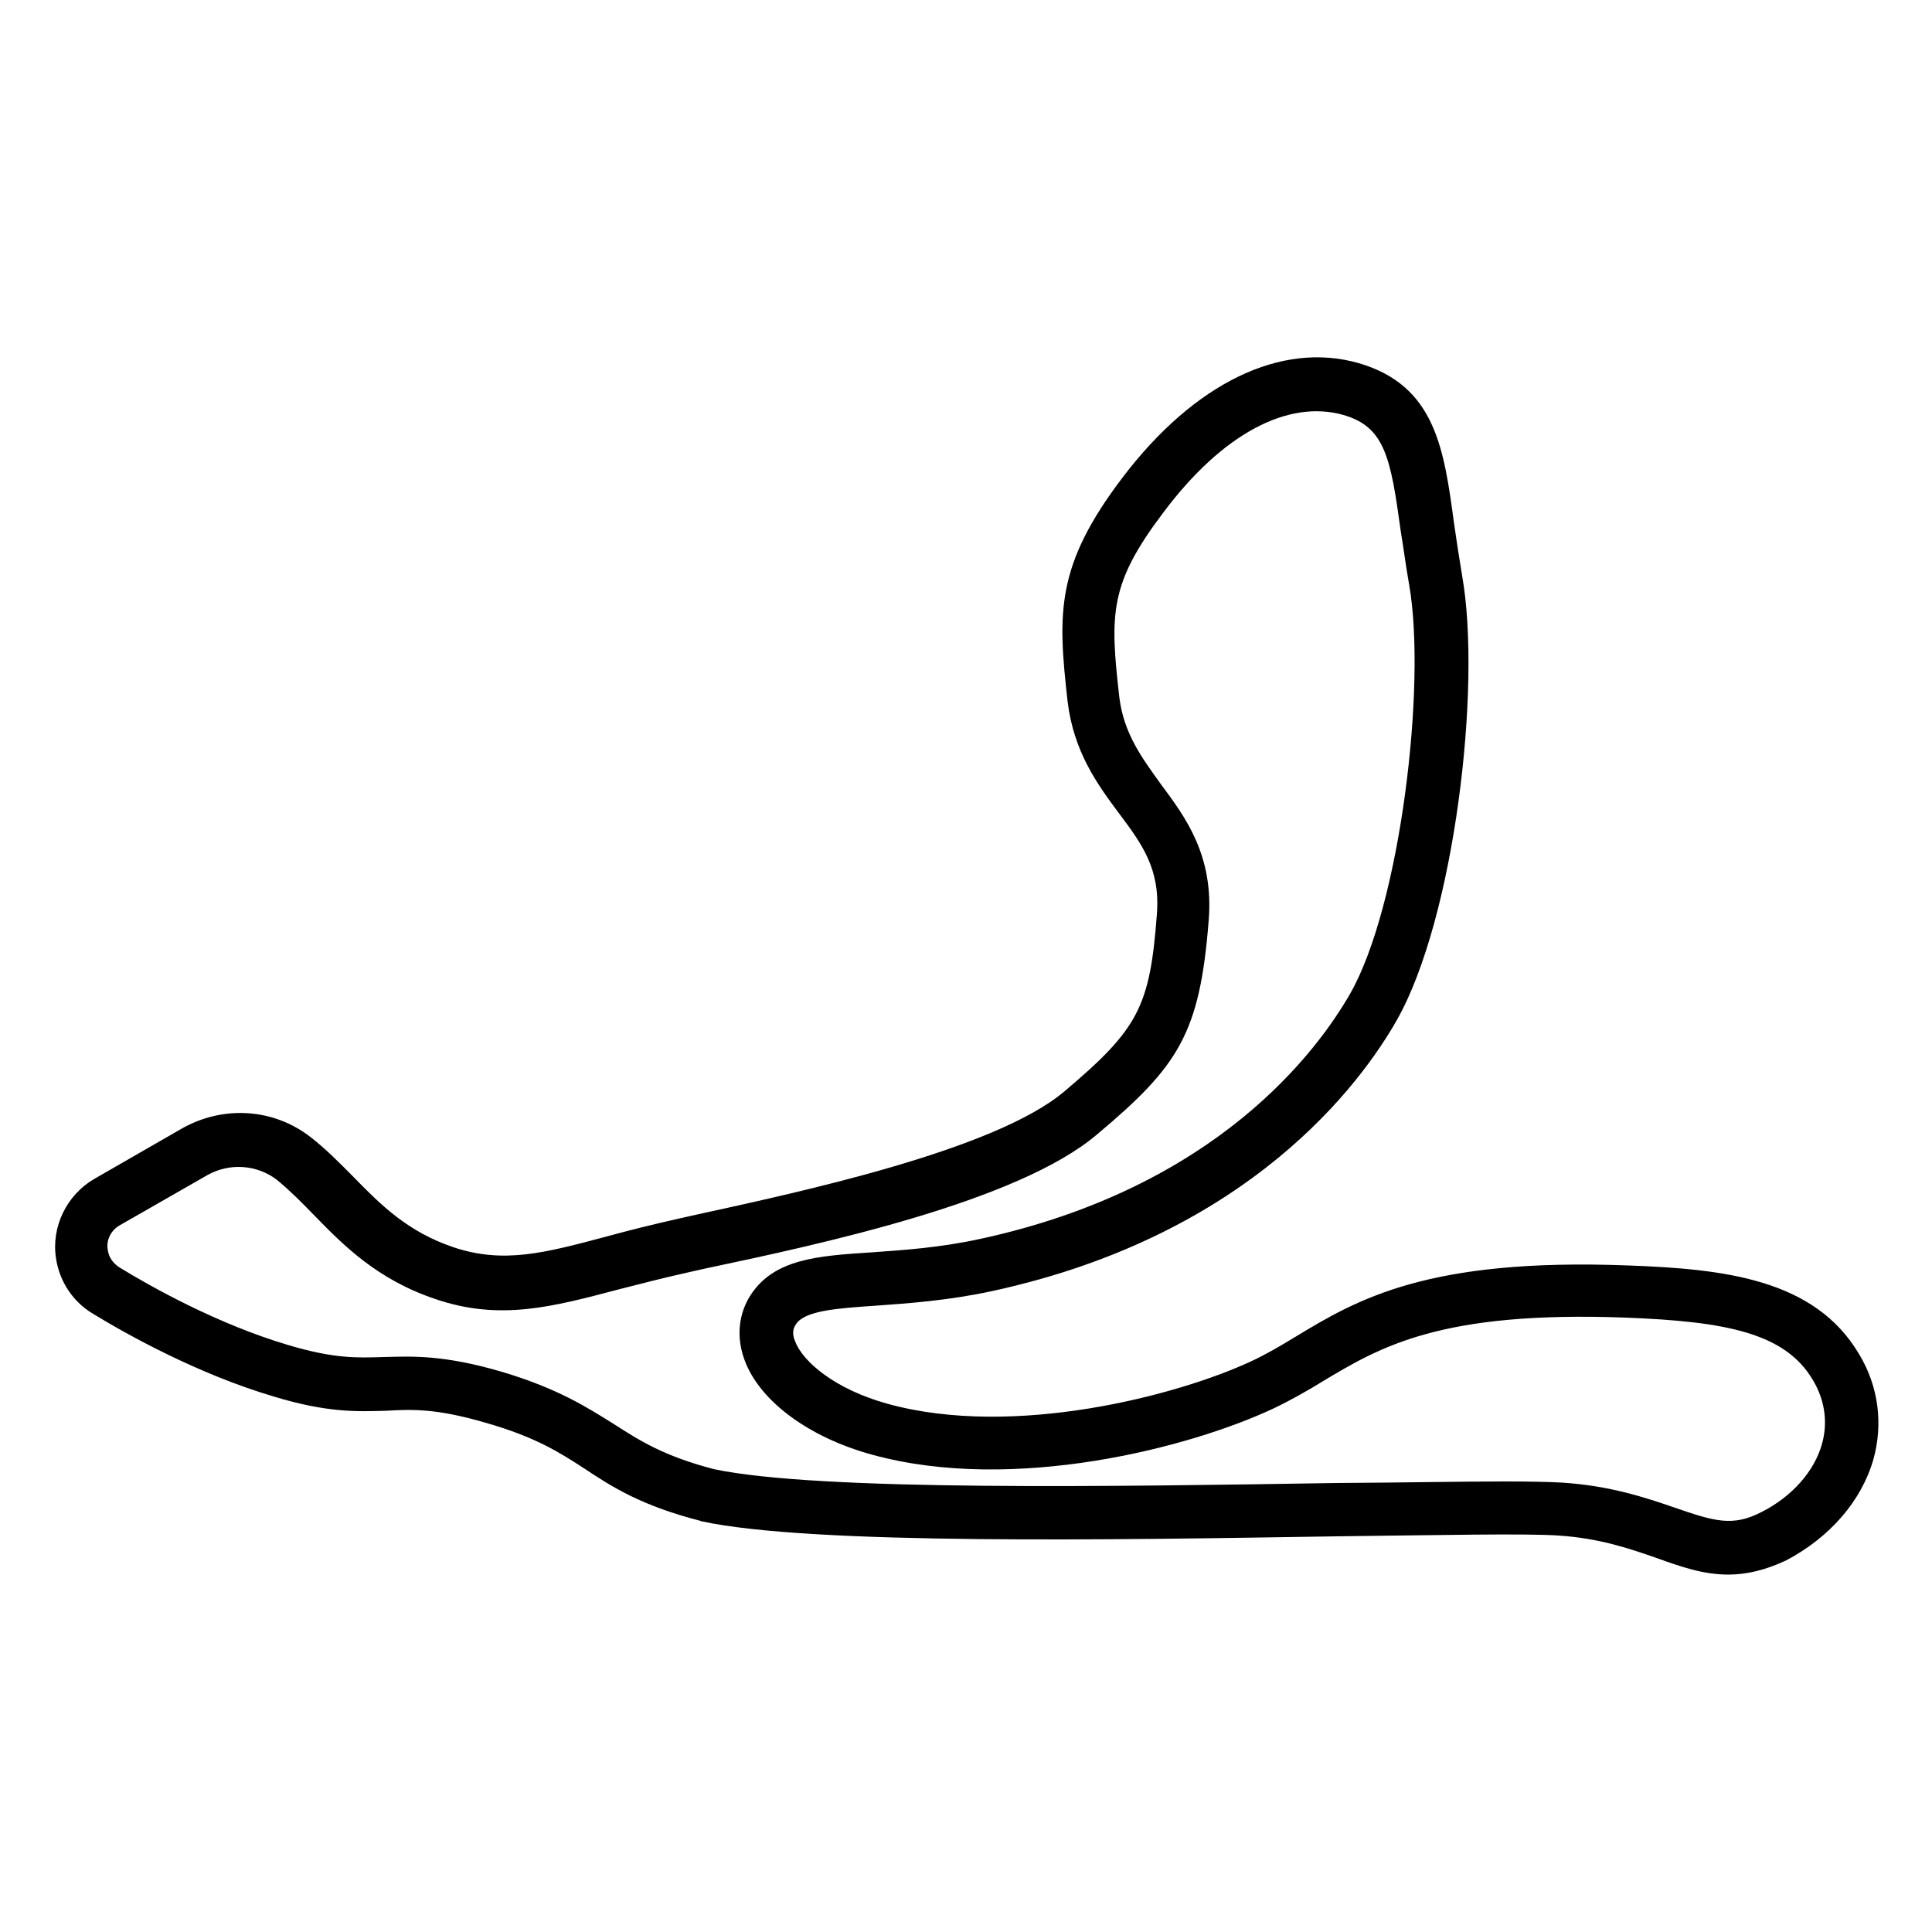 <?xml version="1.0" encoding="utf-8"?>
<!-- Generator: Adobe Illustrator 25.2.0, SVG Export Plug-In . SVG Version: 6.00 Build 0)  -->
<svg version="1.1" id="Layer_1" xmlns:ev="http://www.w3.org/2001/xml-events"
	 xmlns="http://www.w3.org/2000/svg" xmlns:xlink="http://www.w3.org/1999/xlink" x="0px" y="0px" viewBox="0 0 500 500"
	 style="enable-background:new 0 0 500 500;" xml:space="preserve">
<path d="M447.3,407.5c-6.6,0-12.5-2.1-18.6-4.3c-6.9-2.4-14.7-5.1-25.3-5.8c-8.6-0.6-31.3-0.1-57.5,0.2
	c-57.3,0.9-135.8,2.3-164.4-3.9c-0.1,0-0.2,0-0.2-0.1c-15.2-3.9-22.8-8.7-30-13.5c-6.6-4.3-12.8-8.2-25.3-11.8
	c-12.9-3.8-19.2-3.6-26-3.2c-7.4,0.2-15.1,0.6-29.2-3.7c-19.6-5.8-37.9-16-46.9-21.5c-5.1-3.1-8.5-8.3-9.4-14.2
	c-1.3-8.2,2.8-16.5,9.9-20.6l0,0L47,292.1c10.7-6.1,23.8-5.3,33.4,2.2c4,3.1,7.5,6.7,10.9,10.1c7.2,7.4,14.2,14.4,26.1,18.4
	c12.9,4.3,23.5,1.5,39.6-2.8c5.5-1.5,11.8-3.1,19-4.7l4-0.9c27-5.9,77.4-16.7,95.4-31.9c19.2-16.2,22.2-21.9,24-45.9
	c0.9-11.7-3.8-18.1-9.8-26.1c-5.5-7.4-11.7-15.8-13.3-28.9c-2.6-23.1-3.1-35.2,14.2-58c18.6-24.5,41.1-35.4,61.2-29.6
	c19.8,5.8,22,22.2,24.6,41.4c0.6,4.3,1.3,8.7,2.1,13.6c5.1,28.8-2,88.7-16.9,115c-9.2,16.2-37.9,55.6-104.6,70.1
	c-11.5,2.5-21.9,3.2-30.1,3.8c-10.4,0.7-18.5,1.3-20.8,4.8c-0.6,0.9-1.2,2.2-0.2,4.5c2,5.2,10.2,12.3,23.9,16.1
	c32.6,9,75-2.1,94.1-11c3.9-1.8,7.6-4,11.4-6.3c16-9.7,34.2-20.5,86.2-18.5c24.8,0.9,48.2,3.5,59.7,22.9c5.1,8.4,6.3,18.2,3.7,27.4
	c-3.1,10.7-11.3,20.1-22.5,26C456.8,406.4,451.9,407.5,447.3,407.5z M389.3,383.4c6.4,0,11.5,0.1,15,0.3c12.4,0.8,21.6,3.9,28.9,6.4
	c10.4,3.6,15.2,5.1,22.7,1.2c7.9-4,13.6-10.5,15.6-17.5c1.6-5.6,0.8-11.4-2.3-16.6c-7.2-12.3-22.7-15.2-48.4-16.2
	c-47.9-1.8-63.5,7.5-78.5,16.5c-3.9,2.4-8.1,4.8-12.7,7c-21.7,10.2-67.3,22-103.8,12c-16.5-4.5-29.2-13.9-33.1-24.5
	c-2.2-5.9-1.6-12,1.6-16.9c6.1-9.3,17.3-10.1,31.4-11c8.3-0.6,17.6-1.2,28.1-3.5c61.3-13.3,87.2-48.8,95.6-63.4
	c13.1-23,19.8-80.1,15.3-105.8c-0.9-5.1-1.5-9.8-2.2-14c-2.6-19-4.1-26.9-14.8-30c-14.4-4.1-31.4,4.9-46.6,25.2
	c-14,18.5-13.9,26.2-11.4,48c1.2,9.4,5.9,15.6,10.7,22.3c6.4,8.6,13.8,18.5,12.4,35.4c-2.3,29.2-7.8,37.6-28.9,55.3
	c-20.5,17.4-71.1,28.3-101.4,34.7l-4,0.9c-6.8,1.5-12.9,3.1-18.4,4.5c-17.1,4.5-30.7,8.2-47.4,2.5c-15.2-5.1-23.9-14-31.6-21.9
	c-3.2-3.3-6.3-6.4-9.5-9c-5.1-3.9-12.2-4.4-17.9-1.2l-22.7,13l0,0c-2.3,1.3-3.6,3.9-3.1,6.4c0.2,1.8,1.4,3.5,3,4.5
	c8.5,5.2,25.5,14.7,43.7,20.1c12.1,3.6,17.9,3.3,24.8,3.1c7.2-0.2,15.4-0.6,30.4,3.8c14.5,4.3,22.1,9.2,29,13.5
	c7,4.5,13,8.3,25.9,11.7c27.2,5.8,104.6,4.5,161.1,3.6C363,383.7,378.2,383.4,389.3,383.4z M27.5,311.3L27.5,311.3L27.5,311.3z"/>
</svg>
